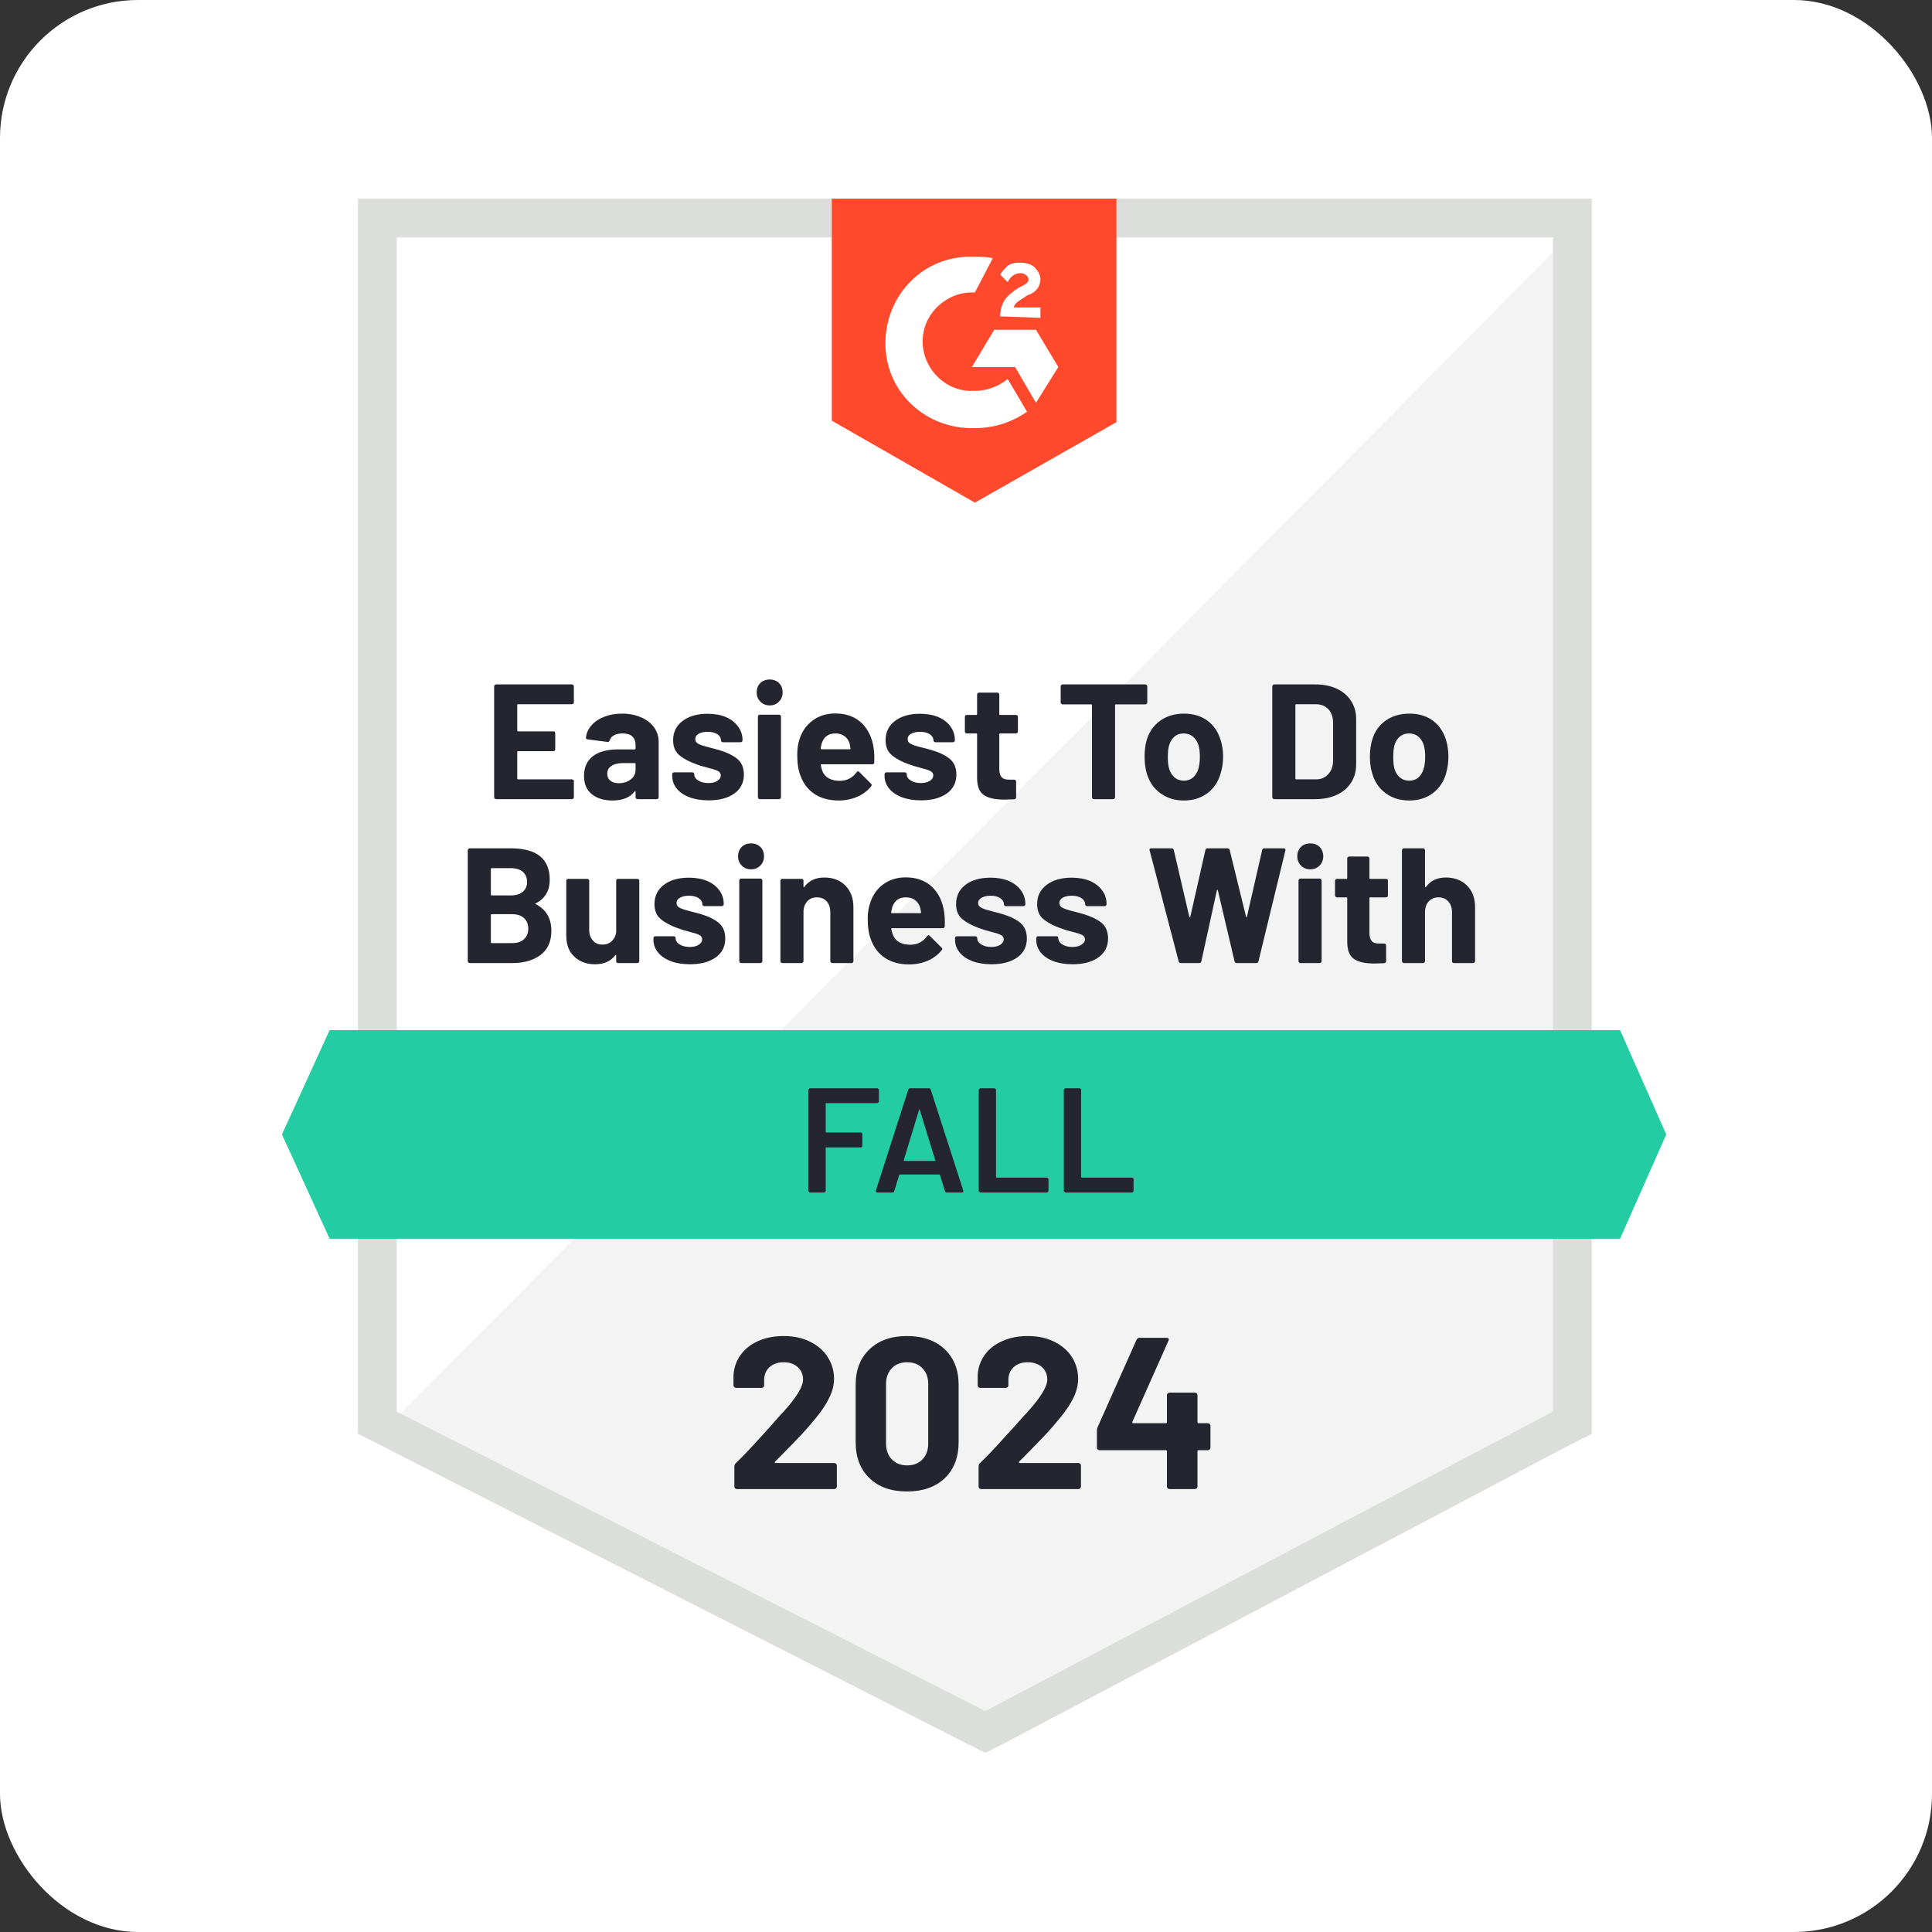 <?xml version="1.0" encoding="UTF-8"?> <svg xmlns="http://www.w3.org/2000/svg" width="280" height="280" viewBox="0 0 280 280" fill="none"><rect x="0" y="0" width="280" height="280" fill="#333333" stroke="none"/><rect width="280" height="280" rx="20" fill="white"></rect><path d="M57.492 204.145L142.795 247.552L224.859 204.145V34.402H57.492V204.145Z" fill="white"></path><path d="M226.588 35.051L55.766 207.169L144.308 251.008L226.588 208.897V35.051Z" fill="#F2F3F2"></path><path d="M51.877 90.985V207.818L54.9 209.329L140.204 252.737L142.795 254.033L145.387 252.737L227.666 209.329L230.69 207.818V28.789H51.877V90.985ZM57.492 204.578V34.404H225.075V204.578L142.795 247.986L57.492 204.578Z" fill="#DCDEDC"></path><path d="M141.285 37.211C142.148 37.211 143.012 37.211 143.876 37.427L141.285 42.394C137.397 42.178 133.942 45.202 133.726 49.089C133.51 52.976 136.534 56.432 140.421 56.648H141.285C143.012 56.648 144.74 56 146.036 54.92L148.843 59.671C146.684 61.183 144.092 62.047 141.285 62.047C134.374 62.263 128.543 57.08 128.327 50.169C128.111 43.258 133.294 37.427 140.205 37.211H141.285ZM150.139 47.793L153.378 53.192L150.139 58.375L147.115 53.192H140.853L144.092 47.793H150.139ZM144.956 45.85C144.956 44.986 145.172 44.122 145.604 43.474C146.036 42.826 146.9 42.178 147.547 41.746L147.979 41.531C148.843 41.099 149.059 40.883 149.059 40.451C149.059 40.019 148.411 39.587 147.979 39.587C147.116 39.587 146.468 40.019 146.036 40.883L144.956 39.803C145.172 39.371 145.604 38.939 146.036 38.507C146.684 38.075 147.331 38.075 147.979 38.075C148.627 38.075 149.491 38.291 149.923 38.723C150.355 39.155 150.787 39.803 150.787 40.451C150.787 41.531 150.139 42.394 148.843 42.826L148.195 43.258C147.547 43.69 147.116 43.906 146.9 44.554H150.787V46.066L144.956 45.85ZM141.285 72.844L161.801 61.183V28.789H120.553V60.967L141.285 72.844Z" fill="#FF492C"></path><path d="M234.793 149.293H47.774L40.863 164.41L47.774 179.527H234.793L241.488 164.41L234.793 149.293Z" fill="#23CCA2"></path><path d="M77.662 130.915C77.561 130.959 77.561 131.002 77.662 131.045C79.159 131.822 79.908 133.111 79.908 134.911C79.908 136.451 79.383 137.617 78.332 138.409C77.295 139.186 75.927 139.575 74.228 139.575H68.074C68.002 139.575 67.937 139.546 67.879 139.489C67.822 139.431 67.793 139.366 67.793 139.294V123.227C67.793 123.155 67.822 123.09 67.879 123.033C67.937 122.975 68.002 122.946 68.074 122.946H74.034C77.792 122.946 79.671 124.465 79.671 127.503C79.671 129.087 79.001 130.224 77.662 130.915ZM71.27 125.819C71.183 125.819 71.14 125.862 71.14 125.948V129.641C71.14 129.728 71.183 129.771 71.27 129.771H74.034C74.783 129.771 75.366 129.591 75.783 129.231C76.186 128.885 76.388 128.417 76.388 127.827C76.388 127.208 76.186 126.719 75.783 126.359C75.366 125.999 74.783 125.819 74.034 125.819H71.27ZM74.228 136.681C74.963 136.681 75.531 136.494 75.935 136.12C76.352 135.746 76.561 135.234 76.561 134.587C76.561 133.939 76.352 133.428 75.935 133.053C75.531 132.679 74.956 132.492 74.207 132.492H71.27C71.183 132.492 71.14 132.535 71.14 132.621V136.552C71.14 136.638 71.183 136.681 71.27 136.681H74.228ZM89.302 127.654C89.302 127.568 89.324 127.496 89.367 127.438C89.425 127.395 89.497 127.374 89.583 127.374H92.347C92.434 127.374 92.506 127.395 92.563 127.438C92.621 127.496 92.65 127.568 92.65 127.654V139.294C92.65 139.366 92.621 139.431 92.563 139.489C92.506 139.546 92.434 139.575 92.347 139.575H89.583C89.497 139.575 89.425 139.546 89.367 139.489C89.324 139.431 89.302 139.366 89.302 139.294V138.474C89.302 138.431 89.281 138.409 89.237 138.409C89.209 138.395 89.18 138.409 89.151 138.452C88.518 139.316 87.539 139.748 86.214 139.748C85.005 139.748 84.011 139.381 83.234 138.647C82.457 137.927 82.068 136.905 82.068 135.58V127.654C82.068 127.568 82.097 127.496 82.154 127.438C82.212 127.395 82.276 127.374 82.349 127.374H85.113C85.185 127.374 85.249 127.395 85.307 127.438C85.365 127.496 85.394 127.568 85.394 127.654V134.759C85.394 135.393 85.566 135.904 85.912 136.293C86.243 136.696 86.711 136.897 87.316 136.897C87.863 136.897 88.309 136.732 88.654 136.401C89 136.084 89.216 135.659 89.302 135.126V127.654ZM99.992 139.748C98.927 139.748 97.998 139.597 97.206 139.294C96.415 138.992 95.803 138.575 95.371 138.042C94.924 137.495 94.701 136.883 94.701 136.206V135.969C94.701 135.882 94.73 135.81 94.788 135.753C94.845 135.71 94.917 135.688 95.004 135.688H97.638C97.71 135.688 97.775 135.71 97.833 135.753C97.89 135.81 97.919 135.882 97.919 135.969V135.99C97.919 136.336 98.113 136.631 98.502 136.876C98.891 137.12 99.373 137.243 99.949 137.243C100.496 137.243 100.935 137.135 101.266 136.919C101.598 136.703 101.763 136.444 101.763 136.141C101.763 135.854 101.619 135.638 101.331 135.494C101.043 135.35 100.575 135.198 99.927 135.04C99.193 134.853 98.61 134.673 98.178 134.5C97.17 134.14 96.364 133.708 95.76 133.204C95.155 132.701 94.852 131.974 94.852 131.023C94.852 129.857 95.306 128.929 96.213 128.237C97.12 127.546 98.329 127.201 99.841 127.201C100.849 127.201 101.734 127.359 102.497 127.676C103.26 128.007 103.851 128.468 104.268 129.058C104.686 129.634 104.894 130.296 104.894 131.045C104.894 131.131 104.866 131.196 104.808 131.239C104.765 131.297 104.7 131.326 104.614 131.326H102.065C101.993 131.326 101.929 131.297 101.871 131.239C101.813 131.196 101.785 131.131 101.785 131.045C101.785 130.699 101.605 130.404 101.245 130.159C100.899 129.929 100.431 129.814 99.841 129.814C99.323 129.814 98.898 129.908 98.567 130.095C98.221 130.282 98.049 130.541 98.049 130.872C98.049 131.189 98.214 131.426 98.545 131.585C98.876 131.743 99.416 131.916 100.165 132.103L100.77 132.254L101.482 132.449C102.605 132.78 103.491 133.204 104.139 133.723C104.786 134.255 105.11 135.019 105.11 136.012C105.11 137.178 104.65 138.092 103.728 138.755C102.792 139.417 101.547 139.748 99.992 139.748ZM108.846 125.991C108.299 125.991 107.853 125.812 107.508 125.452C107.148 125.092 106.968 124.645 106.968 124.113C106.968 123.551 107.14 123.098 107.486 122.752C107.831 122.407 108.285 122.234 108.846 122.234C109.394 122.234 109.847 122.407 110.207 122.752C110.553 123.098 110.725 123.551 110.725 124.113C110.725 124.645 110.545 125.092 110.185 125.452C109.825 125.812 109.379 125.991 108.846 125.991ZM107.421 139.575C107.335 139.575 107.27 139.546 107.227 139.489C107.169 139.431 107.14 139.366 107.14 139.294V127.633C107.14 127.546 107.169 127.474 107.227 127.417C107.27 127.359 107.335 127.33 107.421 127.33H110.207C110.279 127.33 110.344 127.359 110.401 127.417C110.459 127.474 110.488 127.546 110.488 127.633V139.294C110.488 139.366 110.459 139.431 110.401 139.489C110.344 139.546 110.279 139.575 110.207 139.575H107.421ZM119.472 127.179C120.739 127.179 121.754 127.568 122.517 128.345C123.294 129.123 123.683 130.174 123.683 131.498V139.294C123.683 139.366 123.661 139.431 123.618 139.489C123.56 139.546 123.488 139.575 123.402 139.575H120.616C120.544 139.575 120.479 139.546 120.422 139.489C120.364 139.431 120.335 139.366 120.335 139.294V132.189C120.335 131.556 120.163 131.038 119.817 130.635C119.457 130.246 118.982 130.051 118.392 130.051C117.802 130.051 117.334 130.246 116.988 130.635C116.628 131.038 116.448 131.556 116.448 132.189V139.294C116.448 139.366 116.419 139.431 116.362 139.489C116.304 139.546 116.239 139.575 116.167 139.575H113.382C113.295 139.575 113.23 139.546 113.187 139.489C113.13 139.431 113.101 139.366 113.101 139.294V127.654C113.101 127.568 113.13 127.496 113.187 127.438C113.23 127.395 113.295 127.374 113.382 127.374H116.167C116.239 127.374 116.304 127.395 116.362 127.438C116.419 127.496 116.448 127.568 116.448 127.654V128.475C116.448 128.533 116.463 128.569 116.491 128.583C116.52 128.597 116.542 128.59 116.556 128.561C117.204 127.64 118.176 127.179 119.472 127.179ZM136.835 132.211C136.921 132.816 136.95 133.492 136.921 134.241C136.907 134.428 136.806 134.522 136.619 134.522H129.276C129.175 134.522 129.139 134.558 129.168 134.63C129.226 134.947 129.319 135.263 129.449 135.58C129.852 136.473 130.687 136.919 131.954 136.919C132.976 136.905 133.775 136.494 134.351 135.688C134.423 135.587 134.495 135.537 134.567 135.537C134.61 135.537 134.668 135.566 134.74 135.623L136.446 137.329C136.532 137.401 136.575 137.466 136.575 137.524C136.575 137.567 136.539 137.632 136.467 137.718C135.949 138.366 135.28 138.87 134.459 139.23C133.624 139.59 132.717 139.77 131.738 139.77C130.385 139.77 129.233 139.46 128.283 138.841C127.347 138.222 126.67 137.358 126.253 136.249C125.922 135.458 125.756 134.421 125.756 133.14C125.756 132.261 125.878 131.491 126.123 130.829C126.483 129.706 127.116 128.813 128.024 128.151C128.931 127.489 130.01 127.158 131.263 127.158C132.847 127.158 134.121 127.618 135.085 128.54C136.036 129.447 136.619 130.671 136.835 132.211ZM131.284 130.051C130.291 130.051 129.636 130.519 129.319 131.455C129.262 131.657 129.204 131.909 129.146 132.211C129.146 132.297 129.19 132.341 129.276 132.341H133.379C133.48 132.341 133.516 132.297 133.487 132.211C133.401 131.75 133.358 131.527 133.358 131.542C133.214 131.066 132.962 130.699 132.602 130.44C132.256 130.181 131.817 130.051 131.284 130.051ZM143.702 139.748C142.637 139.748 141.708 139.597 140.916 139.294C140.124 138.992 139.512 138.575 139.081 138.042C138.634 137.495 138.411 136.883 138.411 136.206V135.969C138.411 135.882 138.44 135.81 138.497 135.753C138.555 135.71 138.627 135.688 138.713 135.688H141.348C141.42 135.688 141.485 135.71 141.542 135.753C141.6 135.81 141.629 135.882 141.629 135.969V135.99C141.629 136.336 141.823 136.631 142.212 136.876C142.601 137.12 143.083 137.243 143.659 137.243C144.206 137.243 144.645 137.135 144.976 136.919C145.307 136.703 145.473 136.444 145.473 136.141C145.473 135.854 145.329 135.638 145.041 135.494C144.753 135.35 144.285 135.198 143.637 135.04C142.903 134.853 142.32 134.673 141.888 134.5C140.88 134.14 140.074 133.708 139.469 133.204C138.865 132.701 138.562 131.974 138.562 131.023C138.562 129.857 139.016 128.929 139.923 128.237C140.83 127.546 142.039 127.201 143.551 127.201C144.559 127.201 145.444 127.359 146.207 127.676C146.97 128.007 147.56 128.468 147.978 129.058C148.395 129.634 148.604 130.296 148.604 131.045C148.604 131.131 148.575 131.196 148.518 131.239C148.475 131.297 148.41 131.326 148.324 131.326H145.775C145.703 131.326 145.638 131.297 145.581 131.239C145.523 131.196 145.494 131.131 145.494 131.045C145.494 130.699 145.314 130.404 144.955 130.159C144.609 129.929 144.141 129.814 143.551 129.814C143.033 129.814 142.608 129.908 142.277 130.095C141.931 130.282 141.758 130.541 141.758 130.872C141.758 131.189 141.924 131.426 142.255 131.585C142.586 131.743 143.126 131.916 143.875 132.103L144.479 132.254L145.192 132.449C146.315 132.78 147.201 133.204 147.848 133.723C148.496 134.255 148.82 135.019 148.82 136.012C148.82 137.178 148.359 138.092 147.438 138.755C146.502 139.417 145.257 139.748 143.702 139.748ZM155.45 139.748C154.385 139.748 153.456 139.597 152.664 139.294C151.872 138.992 151.261 138.575 150.829 138.042C150.397 137.495 150.181 136.883 150.181 136.206V135.969C150.181 135.882 150.21 135.81 150.267 135.753C150.325 135.71 150.39 135.688 150.461 135.688H153.096C153.183 135.688 153.255 135.71 153.312 135.753C153.355 135.81 153.377 135.882 153.377 135.969V135.99C153.377 136.336 153.571 136.631 153.96 136.876C154.349 137.12 154.838 137.243 155.429 137.243C155.961 137.243 156.393 137.135 156.724 136.919C157.07 136.703 157.243 136.444 157.243 136.141C157.243 135.854 157.099 135.638 156.811 135.494C156.523 135.35 156.055 135.198 155.407 135.04C154.658 134.853 154.068 134.673 153.636 134.5C152.628 134.14 151.822 133.708 151.217 133.204C150.613 132.701 150.31 131.974 150.31 131.023C150.31 129.857 150.771 128.929 151.692 128.237C152.599 127.546 153.809 127.201 155.321 127.201C156.328 127.201 157.214 127.359 157.977 127.676C158.725 128.007 159.316 128.468 159.748 129.058C160.165 129.634 160.374 130.296 160.374 131.045C160.374 131.131 160.345 131.196 160.288 131.239C160.23 131.297 160.165 131.326 160.093 131.326H157.545C157.459 131.326 157.394 131.297 157.351 131.239C157.293 131.196 157.264 131.131 157.264 131.045C157.264 130.699 157.084 130.404 156.724 130.159C156.364 129.929 155.896 129.814 155.321 129.814C154.788 129.814 154.356 129.908 154.025 130.095C153.694 130.282 153.528 130.541 153.528 130.872C153.528 131.189 153.694 131.426 154.025 131.585C154.342 131.743 154.881 131.916 155.644 132.103C155.817 132.146 156.012 132.197 156.228 132.254C156.458 132.312 156.695 132.377 156.94 132.449C158.063 132.78 158.956 133.204 159.618 133.723C160.266 134.255 160.59 135.019 160.59 136.012C160.59 137.178 160.122 138.092 159.186 138.755C158.265 139.417 157.019 139.748 155.45 139.748ZM171.15 139.575C170.977 139.575 170.869 139.496 170.826 139.338L166.615 123.249L166.594 123.162C166.594 123.018 166.68 122.946 166.853 122.946H169.811C169.97 122.946 170.07 123.026 170.114 123.184L172.36 132.859C172.374 132.917 172.403 132.945 172.446 132.945C172.475 132.945 172.496 132.917 172.511 132.859L174.692 123.206C174.735 123.033 174.836 122.946 174.994 122.946H177.866C178.054 122.946 178.169 123.026 178.212 123.184L180.588 132.859C180.602 132.902 180.624 132.931 180.652 132.945C180.681 132.945 180.703 132.917 180.717 132.859L182.92 123.206C182.963 123.033 183.064 122.946 183.222 122.946H186.03C186.246 122.946 186.332 123.047 186.289 123.249L182.38 139.338C182.337 139.496 182.229 139.575 182.056 139.575H179.227C179.069 139.575 178.968 139.496 178.925 139.338L176.506 129.058C176.492 128.986 176.463 128.95 176.42 128.95C176.391 128.95 176.369 128.986 176.355 129.058L174.109 139.316C174.066 139.489 173.958 139.575 173.785 139.575H171.15ZM189.895 125.991C189.363 125.991 188.916 125.812 188.556 125.452C188.196 125.092 188.016 124.645 188.016 124.113C188.016 123.551 188.189 123.098 188.535 122.752C188.895 122.407 189.348 122.234 189.895 122.234C190.457 122.234 190.91 122.407 191.256 122.752C191.601 123.098 191.774 123.551 191.774 124.113C191.774 124.645 191.594 125.092 191.234 125.452C190.874 125.812 190.428 125.991 189.895 125.991ZM188.47 139.575C188.398 139.575 188.333 139.546 188.276 139.489C188.218 139.431 188.189 139.366 188.189 139.294V127.633C188.189 127.546 188.218 127.474 188.276 127.417C188.333 127.359 188.398 127.33 188.47 127.33H191.256C191.328 127.33 191.393 127.359 191.45 127.417C191.508 127.474 191.537 127.546 191.537 127.633V139.294C191.537 139.366 191.508 139.431 191.45 139.489C191.393 139.546 191.328 139.575 191.256 139.575H188.47ZM201.147 129.771C201.147 129.843 201.125 129.908 201.082 129.965C201.024 130.023 200.952 130.051 200.866 130.051H198.598C198.512 130.051 198.469 130.087 198.469 130.159V135.213C198.469 135.731 198.577 136.12 198.793 136.379C199.009 136.624 199.354 136.746 199.829 136.746H200.607C200.693 136.746 200.765 136.775 200.823 136.833C200.866 136.89 200.888 136.955 200.888 137.027V139.294C200.888 139.467 200.794 139.568 200.607 139.597C199.945 139.626 199.469 139.64 199.181 139.64C197.871 139.64 196.892 139.424 196.244 138.992C195.597 138.56 195.265 137.74 195.251 136.53V130.159C195.251 130.087 195.208 130.051 195.121 130.051H193.761C193.689 130.051 193.624 130.023 193.567 129.965C193.509 129.908 193.48 129.843 193.48 129.771V127.654C193.48 127.568 193.509 127.496 193.567 127.438C193.624 127.395 193.689 127.374 193.761 127.374H195.121C195.208 127.374 195.251 127.33 195.251 127.244V124.415C195.251 124.343 195.273 124.278 195.316 124.221C195.373 124.163 195.445 124.134 195.532 124.134H198.188C198.26 124.134 198.325 124.163 198.382 124.221C198.44 124.278 198.469 124.343 198.469 124.415V127.244C198.469 127.33 198.512 127.374 198.598 127.374H200.866C200.952 127.374 201.024 127.395 201.082 127.438C201.125 127.496 201.147 127.568 201.147 127.654V129.771ZM209.547 127.179C210.814 127.179 211.837 127.568 212.614 128.345C213.391 129.123 213.78 130.174 213.78 131.498V139.294C213.78 139.366 213.751 139.431 213.694 139.489C213.636 139.546 213.564 139.575 213.478 139.575H210.714C210.627 139.575 210.555 139.546 210.498 139.489C210.454 139.431 210.433 139.366 210.433 139.294V132.189C210.433 131.556 210.253 131.038 209.893 130.635C209.533 130.246 209.058 130.051 208.468 130.051C207.892 130.051 207.424 130.246 207.064 130.635C206.704 131.038 206.524 131.556 206.524 132.189V139.294C206.524 139.366 206.495 139.431 206.438 139.489C206.38 139.546 206.315 139.575 206.243 139.575H203.457C203.385 139.575 203.321 139.546 203.263 139.489C203.205 139.431 203.177 139.366 203.177 139.294V123.227C203.177 123.155 203.205 123.09 203.263 123.033C203.321 122.975 203.385 122.946 203.457 122.946H206.243C206.315 122.946 206.38 122.975 206.438 123.033C206.495 123.09 206.524 123.155 206.524 123.227V128.475C206.524 128.533 206.538 128.569 206.567 128.583C206.596 128.597 206.625 128.59 206.654 128.561C207.301 127.64 208.266 127.179 209.547 127.179ZM83.169 101.783C83.169 101.855 83.14 101.919 83.083 101.977C83.025 102.035 82.953 102.063 82.867 102.063H75.092C75.006 102.063 74.963 102.107 74.963 102.193V105.864C74.963 105.951 75.006 105.994 75.092 105.994H80.189C80.275 105.994 80.347 106.015 80.405 106.059C80.448 106.116 80.47 106.188 80.47 106.275V108.585C80.47 108.657 80.448 108.722 80.405 108.78C80.347 108.837 80.275 108.866 80.189 108.866H75.092C75.006 108.866 74.963 108.902 74.963 108.974V112.818C74.963 112.904 75.006 112.948 75.092 112.948H82.867C82.953 112.948 83.025 112.976 83.083 113.034C83.14 113.092 83.169 113.156 83.169 113.228V115.539C83.169 115.611 83.14 115.676 83.083 115.734C83.025 115.791 82.953 115.82 82.867 115.82H71.896C71.824 115.82 71.759 115.791 71.702 115.734C71.644 115.676 71.615 115.611 71.615 115.539V99.472C71.615 99.4 71.644 99.335 71.702 99.278C71.759 99.22 71.824 99.191 71.896 99.191H82.867C82.953 99.191 83.025 99.22 83.083 99.278C83.14 99.335 83.169 99.4 83.169 99.472V101.783ZM90.145 103.424C91.181 103.424 92.103 103.604 92.909 103.964C93.715 104.309 94.341 104.792 94.788 105.411C95.234 106.03 95.457 106.721 95.457 107.484V115.539C95.457 115.611 95.436 115.676 95.392 115.734C95.335 115.791 95.263 115.82 95.176 115.82H92.412C92.326 115.82 92.254 115.791 92.196 115.734C92.139 115.676 92.11 115.611 92.11 115.539V114.762C92.11 114.704 92.095 114.668 92.067 114.654C92.038 114.639 92.009 114.654 91.98 114.697C91.318 115.575 90.245 116.014 88.762 116.014C87.524 116.014 86.531 115.712 85.782 115.107C85.019 114.503 84.638 113.617 84.638 112.451C84.638 111.227 85.062 110.277 85.912 109.6C86.776 108.938 87.999 108.607 89.583 108.607H92.002C92.074 108.607 92.11 108.564 92.11 108.477V107.959C92.11 107.441 91.951 107.03 91.635 106.728C91.318 106.44 90.843 106.296 90.209 106.296C89.72 106.296 89.317 106.383 89 106.555C88.669 106.728 88.46 106.973 88.374 107.29C88.316 107.462 88.208 107.542 88.05 107.527L85.177 107.16C84.99 107.117 84.904 107.045 84.918 106.944C84.976 106.267 85.242 105.663 85.717 105.13C86.178 104.597 86.797 104.18 87.575 103.877C88.338 103.575 89.194 103.424 90.145 103.424ZM89.669 113.509C90.346 113.509 90.922 113.329 91.397 112.969C91.872 112.609 92.11 112.141 92.11 111.566V110.723C92.11 110.637 92.074 110.594 92.002 110.594H90.296C89.576 110.594 89.014 110.731 88.611 111.004C88.208 111.263 88.007 111.645 88.007 112.149C88.007 112.566 88.158 112.897 88.46 113.142C88.762 113.387 89.166 113.509 89.669 113.509ZM102.692 115.993C101.626 115.993 100.698 115.841 99.906 115.539C99.114 115.237 98.502 114.819 98.07 114.287C97.638 113.74 97.422 113.128 97.422 112.451V112.213C97.422 112.127 97.451 112.055 97.509 111.997C97.552 111.954 97.617 111.933 97.703 111.933H100.338C100.41 111.933 100.475 111.954 100.532 111.997C100.59 112.055 100.618 112.127 100.618 112.213V112.235C100.618 112.581 100.813 112.876 101.202 113.12C101.59 113.365 102.08 113.488 102.67 113.488C103.203 113.488 103.635 113.38 103.966 113.164C104.297 112.948 104.463 112.689 104.463 112.386C104.463 112.098 104.326 111.882 104.052 111.738C103.764 111.594 103.296 111.443 102.648 111.285C101.9 111.098 101.31 110.918 100.878 110.745C99.87 110.385 99.064 109.953 98.459 109.449C97.854 108.945 97.552 108.218 97.552 107.268C97.552 106.102 98.013 105.173 98.934 104.482C99.841 103.791 101.043 103.446 102.541 103.446C103.563 103.446 104.448 103.604 105.197 103.921C105.96 104.252 106.55 104.712 106.968 105.303C107.4 105.879 107.616 106.541 107.616 107.29C107.616 107.376 107.587 107.441 107.529 107.484C107.472 107.542 107.4 107.57 107.313 107.57H104.786C104.7 107.57 104.628 107.542 104.571 107.484C104.513 107.441 104.484 107.376 104.484 107.29C104.484 106.944 104.311 106.649 103.966 106.404C103.606 106.174 103.131 106.059 102.541 106.059C102.022 106.059 101.598 106.152 101.266 106.339C100.935 106.527 100.77 106.786 100.77 107.117C100.77 107.434 100.928 107.671 101.245 107.829C101.576 107.988 102.123 108.161 102.886 108.348C103.059 108.391 103.253 108.441 103.469 108.499C103.699 108.557 103.937 108.621 104.182 108.693C105.305 109.024 106.19 109.449 106.838 109.967C107.486 110.5 107.81 111.263 107.81 112.257C107.81 113.423 107.349 114.337 106.428 114.999C105.506 115.662 104.261 115.993 102.692 115.993ZM111.546 102.236C111.013 102.236 110.567 102.056 110.207 101.696C109.847 101.336 109.667 100.89 109.667 100.357C109.667 99.796 109.84 99.342 110.185 98.997C110.545 98.651 110.999 98.478 111.546 98.478C112.107 98.478 112.561 98.651 112.906 98.997C113.252 99.342 113.425 99.796 113.425 100.357C113.425 100.89 113.245 101.336 112.885 101.696C112.539 102.056 112.093 102.236 111.546 102.236ZM110.121 115.82C110.049 115.82 109.984 115.791 109.926 115.734C109.869 115.676 109.84 115.611 109.84 115.539V103.877C109.84 103.791 109.869 103.719 109.926 103.661C109.984 103.604 110.049 103.575 110.121 103.575H112.906C112.978 103.575 113.043 103.604 113.101 103.661C113.158 103.719 113.187 103.791 113.187 103.877V115.539C113.187 115.611 113.158 115.676 113.101 115.734C113.043 115.791 112.978 115.82 112.906 115.82H110.121ZM126.62 108.456C126.706 109.06 126.735 109.737 126.706 110.486C126.692 110.673 126.591 110.766 126.404 110.766H119.061C118.96 110.766 118.924 110.802 118.953 110.874C119.011 111.191 119.097 111.508 119.212 111.825C119.63 112.717 120.472 113.164 121.739 113.164C122.747 113.149 123.546 112.739 124.136 111.933C124.208 111.832 124.28 111.781 124.352 111.781C124.395 111.781 124.453 111.81 124.525 111.868L126.231 113.574C126.303 113.646 126.339 113.711 126.339 113.768C126.339 113.811 126.31 113.876 126.253 113.963C125.734 114.611 125.065 115.114 124.244 115.474C123.409 115.834 122.502 116.014 121.523 116.014C120.17 116.014 119.018 115.705 118.068 115.086C117.132 114.467 116.455 113.603 116.038 112.494C115.707 111.702 115.541 110.666 115.541 109.384C115.541 108.506 115.656 107.736 115.887 107.074C116.261 105.951 116.902 105.058 117.809 104.396C118.716 103.733 119.796 103.402 121.048 103.402C122.632 103.402 123.906 103.863 124.871 104.784C125.821 105.691 126.404 106.915 126.62 108.456ZM121.07 106.296C120.076 106.296 119.421 106.764 119.104 107.7C119.047 107.901 118.989 108.153 118.932 108.456C118.932 108.542 118.975 108.585 119.061 108.585H123.164C123.265 108.585 123.294 108.542 123.251 108.456C123.179 107.995 123.143 107.772 123.143 107.786C122.999 107.311 122.747 106.944 122.387 106.685C122.041 106.426 121.602 106.296 121.07 106.296ZM133.466 115.993C132.415 115.993 131.493 115.841 130.701 115.539C129.91 115.237 129.298 114.819 128.866 114.287C128.419 113.74 128.196 113.128 128.196 112.451V112.213C128.196 112.127 128.225 112.055 128.283 111.997C128.34 111.954 128.405 111.933 128.477 111.933H131.133C131.205 111.933 131.27 111.954 131.328 111.997C131.385 112.055 131.414 112.127 131.414 112.213V112.235C131.414 112.581 131.608 112.876 131.997 113.12C132.386 113.365 132.868 113.488 133.444 113.488C133.991 113.488 134.43 113.38 134.761 113.164C135.093 112.948 135.258 112.689 135.258 112.386C135.258 112.098 135.114 111.882 134.826 111.738C134.538 111.594 134.07 111.443 133.422 111.285C132.688 111.098 132.105 110.918 131.673 110.745C130.651 110.385 129.845 109.953 129.254 109.449C128.65 108.945 128.347 108.218 128.347 107.268C128.347 106.102 128.801 105.173 129.708 104.482C130.615 103.791 131.824 103.446 133.336 103.446C134.344 103.446 135.229 103.604 135.992 103.921C136.755 104.252 137.346 104.712 137.763 105.303C138.181 105.879 138.389 106.541 138.389 107.29C138.389 107.376 138.361 107.441 138.303 107.484C138.245 107.542 138.181 107.57 138.109 107.57H135.56C135.488 107.57 135.424 107.542 135.366 107.484C135.308 107.441 135.28 107.376 135.28 107.29C135.28 106.944 135.1 106.649 134.74 106.404C134.394 106.174 133.926 106.059 133.336 106.059C132.818 106.059 132.386 106.152 132.04 106.339C131.709 106.527 131.544 106.786 131.544 107.117C131.544 107.434 131.709 107.671 132.04 107.829C132.357 107.988 132.897 108.161 133.66 108.348L134.265 108.499L134.977 108.693C136.1 109.024 136.986 109.449 137.634 109.967C138.281 110.5 138.605 111.263 138.605 112.257C138.605 113.423 138.145 114.337 137.223 114.999C136.287 115.662 135.035 115.993 133.466 115.993ZM147.524 106.015C147.524 106.087 147.496 106.152 147.438 106.21C147.38 106.267 147.309 106.296 147.222 106.296H144.955C144.868 106.296 144.825 106.332 144.825 106.404V111.458C144.825 111.976 144.933 112.365 145.149 112.624C145.365 112.868 145.71 112.991 146.186 112.991H146.963C147.049 112.991 147.121 113.02 147.179 113.077C147.237 113.135 147.265 113.2 147.265 113.272V115.539C147.265 115.712 147.165 115.813 146.963 115.841C146.301 115.87 145.826 115.885 145.538 115.885C144.228 115.885 143.248 115.669 142.601 115.237C141.953 114.805 141.622 113.984 141.607 112.775V106.404C141.607 106.332 141.564 106.296 141.478 106.296H140.117C140.045 106.296 139.98 106.267 139.923 106.21C139.865 106.152 139.836 106.087 139.836 106.015V103.899C139.836 103.813 139.865 103.741 139.923 103.683C139.98 103.64 140.045 103.618 140.117 103.618H141.478C141.564 103.618 141.607 103.575 141.607 103.489V100.66C141.607 100.588 141.636 100.523 141.694 100.465C141.737 100.408 141.802 100.379 141.888 100.379H144.544C144.631 100.379 144.695 100.408 144.739 100.465C144.796 100.523 144.825 100.588 144.825 100.66V103.489C144.825 103.575 144.868 103.618 144.955 103.618H147.222C147.309 103.618 147.38 103.64 147.438 103.683C147.496 103.741 147.524 103.813 147.524 103.899V106.015ZM165.967 99.191C166.054 99.191 166.126 99.22 166.183 99.278C166.241 99.335 166.27 99.4 166.27 99.472V101.804C166.27 101.891 166.241 101.955 166.183 101.999C166.126 102.056 166.054 102.085 165.967 102.085H161.713C161.641 102.085 161.605 102.128 161.605 102.215V115.539C161.605 115.611 161.576 115.676 161.519 115.734C161.461 115.791 161.396 115.82 161.324 115.82H158.538C158.466 115.82 158.402 115.791 158.344 115.734C158.286 115.676 158.258 115.611 158.258 115.539V102.215C158.258 102.128 158.214 102.085 158.128 102.085H154.003C153.917 102.085 153.852 102.056 153.809 101.999C153.751 101.955 153.722 101.891 153.722 101.804V99.472C153.722 99.4 153.751 99.335 153.809 99.278C153.852 99.22 153.917 99.191 154.003 99.191H165.967ZM171.582 116.014C170.258 116.014 169.12 115.662 168.17 114.956C167.22 114.265 166.565 113.315 166.205 112.105C165.989 111.371 165.881 110.565 165.881 109.687C165.881 108.751 165.989 107.916 166.205 107.182C166.579 106.001 167.241 105.08 168.192 104.417C169.142 103.755 170.279 103.424 171.604 103.424C172.899 103.424 174.008 103.748 174.929 104.396C175.851 105.058 176.499 105.979 176.873 107.16C177.132 107.952 177.262 108.78 177.262 109.644C177.262 110.493 177.147 111.292 176.916 112.041C176.571 113.279 175.93 114.251 174.994 114.956C174.044 115.662 172.907 116.014 171.582 116.014ZM171.582 113.142C172.1 113.142 172.547 112.984 172.921 112.667C173.281 112.35 173.54 111.911 173.699 111.35C173.828 110.846 173.893 110.291 173.893 109.687C173.893 109.024 173.828 108.463 173.699 108.002C173.526 107.47 173.252 107.052 172.878 106.75C172.518 106.447 172.079 106.296 171.561 106.296C171.013 106.296 170.567 106.447 170.222 106.75C169.862 107.052 169.603 107.47 169.444 108.002C169.315 108.391 169.25 108.952 169.25 109.687C169.25 110.407 169.307 110.961 169.423 111.35C169.581 111.911 169.847 112.35 170.222 112.667C170.596 112.984 171.049 113.142 171.582 113.142ZM184.669 115.82C184.597 115.82 184.532 115.791 184.475 115.734C184.417 115.676 184.388 115.611 184.388 115.539V99.472C184.388 99.4 184.417 99.335 184.475 99.278C184.532 99.22 184.597 99.191 184.669 99.191H190.608C191.803 99.191 192.847 99.4 193.739 99.817C194.632 100.235 195.323 100.825 195.813 101.588C196.302 102.351 196.547 103.23 196.547 104.223V110.788C196.547 111.781 196.302 112.66 195.813 113.423C195.323 114.186 194.632 114.776 193.739 115.194C192.847 115.611 191.803 115.82 190.608 115.82H184.669ZM187.736 112.818C187.736 112.904 187.772 112.948 187.844 112.948H190.738C191.457 112.948 192.04 112.703 192.487 112.213C192.948 111.724 193.185 111.069 193.199 110.248V104.784C193.199 103.949 192.976 103.287 192.53 102.798C192.069 102.308 191.457 102.063 190.694 102.063H187.844C187.772 102.063 187.736 102.107 187.736 102.193V112.818ZM204.235 116.014C202.91 116.014 201.773 115.662 200.823 114.956C199.873 114.265 199.225 113.315 198.879 112.105C198.649 111.371 198.534 110.565 198.534 109.687C198.534 108.751 198.649 107.916 198.879 107.182C199.239 106.001 199.894 105.08 200.844 104.417C201.795 103.755 202.939 103.424 204.278 103.424C205.574 103.424 206.682 103.748 207.604 104.396C208.511 105.058 209.159 105.979 209.547 107.16C209.792 107.952 209.915 108.78 209.915 109.644C209.915 110.493 209.807 111.292 209.591 112.041C209.245 113.279 208.597 114.251 207.647 114.956C206.711 115.662 205.574 116.014 204.235 116.014ZM204.235 113.142C204.768 113.142 205.214 112.984 205.574 112.667C205.934 112.35 206.193 111.911 206.351 111.35C206.481 110.846 206.546 110.291 206.546 109.687C206.546 109.024 206.481 108.463 206.351 108.002C206.178 107.47 205.912 107.052 205.552 106.75C205.192 106.447 204.746 106.296 204.213 106.296C203.681 106.296 203.234 106.447 202.874 106.75C202.514 107.052 202.255 107.47 202.097 108.002C201.982 108.391 201.924 108.952 201.924 109.687C201.924 110.407 201.975 110.961 202.075 111.35C202.234 111.911 202.5 112.35 202.874 112.667C203.249 112.984 203.702 113.142 204.235 113.142Z" fill="#252530"></path><path d="M127.377 159.615C127.377 159.687 127.348 159.745 127.291 159.788C127.247 159.846 127.19 159.874 127.118 159.874H119.775C119.703 159.874 119.667 159.91 119.667 159.982V164.021C119.667 164.093 119.703 164.129 119.775 164.129H124.721C124.793 164.129 124.857 164.15 124.915 164.194C124.958 164.251 124.98 164.316 124.98 164.388V166.029C124.98 166.101 124.958 166.166 124.915 166.224C124.857 166.267 124.793 166.288 124.721 166.288H119.775C119.703 166.288 119.667 166.324 119.667 166.396V172.573C119.667 172.645 119.638 172.702 119.581 172.745C119.538 172.803 119.48 172.832 119.408 172.832H117.421C117.349 172.832 117.292 172.803 117.248 172.745C117.191 172.702 117.162 172.645 117.162 172.573V157.974C117.162 157.902 117.191 157.844 117.248 157.801C117.292 157.744 117.349 157.715 117.421 157.715H127.118C127.19 157.715 127.247 157.744 127.291 157.801C127.348 157.844 127.377 157.902 127.377 157.974V159.615ZM137.225 172.832C137.081 172.832 136.987 172.76 136.944 172.616L136.231 170.305C136.202 170.248 136.166 170.219 136.123 170.219H130.422C130.379 170.219 130.343 170.248 130.314 170.305L129.601 172.616C129.558 172.76 129.464 172.832 129.321 172.832H127.161C127.075 172.832 127.01 172.803 126.967 172.745C126.923 172.702 126.916 172.63 126.945 172.53L131.631 157.931C131.674 157.787 131.768 157.715 131.912 157.715H134.611C134.755 157.715 134.849 157.787 134.892 157.931L139.6 172.53C139.614 172.558 139.622 172.594 139.622 172.637C139.622 172.767 139.543 172.832 139.384 172.832H137.225ZM130.983 168.124C130.969 168.21 130.998 168.254 131.07 168.254H135.454C135.54 168.254 135.569 168.21 135.54 168.124L133.316 160.889C133.301 160.832 133.28 160.803 133.251 160.803C133.222 160.803 133.201 160.832 133.186 160.889L130.983 168.124ZM142.105 172.832C142.033 172.832 141.976 172.803 141.932 172.745C141.875 172.702 141.846 172.645 141.846 172.573V157.974C141.846 157.902 141.875 157.844 141.932 157.801C141.976 157.744 142.033 157.715 142.105 157.715H144.092C144.164 157.715 144.229 157.744 144.286 157.801C144.33 157.844 144.351 157.902 144.351 157.974V170.564C144.351 170.636 144.387 170.672 144.459 170.672H151.694C151.766 170.672 151.823 170.701 151.866 170.759C151.924 170.802 151.953 170.859 151.953 170.931V172.573C151.953 172.645 151.924 172.702 151.866 172.745C151.823 172.803 151.766 172.832 151.694 172.832H142.105ZM154.436 172.832C154.364 172.832 154.307 172.803 154.264 172.745C154.206 172.702 154.177 172.645 154.177 172.573V157.974C154.177 157.902 154.206 157.844 154.264 157.801C154.307 157.744 154.364 157.715 154.436 157.715H156.423C156.495 157.715 156.56 157.744 156.618 157.801C156.661 157.844 156.682 157.902 156.682 157.974V170.564C156.682 170.636 156.718 170.672 156.79 170.672H164.025C164.097 170.672 164.162 170.701 164.219 170.759C164.262 170.802 164.284 170.859 164.284 170.931V172.573C164.284 172.645 164.262 172.702 164.219 172.745C164.162 172.803 164.097 172.832 164.025 172.832H154.436Z" fill="#242530"></path><path d="M112.324 211.834C112.281 211.877 112.266 211.92 112.281 211.964C112.31 212.007 112.353 212.028 112.41 212.028H120.898C120.998 212.028 121.085 212.064 121.157 212.136C121.243 212.208 121.286 212.295 121.286 212.396V215.441C121.286 215.541 121.243 215.628 121.157 215.7C121.085 215.772 120.998 215.808 120.898 215.808H106.817C106.702 215.808 106.608 215.772 106.536 215.7C106.464 215.628 106.428 215.541 106.428 215.441V212.547C106.428 212.36 106.493 212.201 106.623 212.072C107.645 211.078 108.689 209.991 109.754 208.811C110.82 207.63 111.489 206.896 111.763 206.608C112.338 205.917 112.929 205.255 113.533 204.621C115.434 202.519 116.384 200.957 116.384 199.935C116.384 199.201 116.125 198.596 115.607 198.121C115.088 197.66 114.412 197.43 113.577 197.43C112.742 197.43 112.065 197.66 111.547 198.121C111.014 198.596 110.748 199.222 110.748 200V200.777C110.748 200.878 110.712 200.964 110.64 201.036C110.568 201.108 110.481 201.144 110.38 201.144H106.688C106.587 201.144 106.5 201.108 106.428 201.036C106.342 200.964 106.299 200.878 106.299 200.777V199.309C106.371 198.186 106.731 197.185 107.379 196.307C108.026 195.443 108.883 194.781 109.949 194.32C111.028 193.859 112.238 193.629 113.577 193.629C115.059 193.629 116.348 193.91 117.442 194.471C118.536 195.018 119.379 195.76 119.969 196.695C120.574 197.646 120.876 198.69 120.876 199.827C120.876 200.705 120.653 201.605 120.206 202.526C119.775 203.448 119.119 204.441 118.241 205.507C117.593 206.313 116.895 207.119 116.146 207.925C115.398 208.717 114.282 209.862 112.799 211.359L112.324 211.834ZM131.458 216.153C129.154 216.153 127.34 215.513 126.016 214.231C124.677 212.95 124.007 211.201 124.007 208.983V200.712C124.007 198.538 124.677 196.818 126.016 195.551C127.34 194.27 129.154 193.629 131.458 193.629C133.747 193.629 135.568 194.27 136.922 195.551C138.261 196.818 138.93 198.538 138.93 200.712V208.983C138.93 211.201 138.261 212.95 136.922 214.231C135.568 215.513 133.747 216.153 131.458 216.153ZM131.458 212.374C132.394 212.374 133.135 212.086 133.682 211.51C134.244 210.934 134.524 210.164 134.524 209.199V200.583C134.524 199.633 134.244 198.869 133.682 198.294C133.135 197.718 132.394 197.43 131.458 197.43C130.536 197.43 129.802 197.718 129.255 198.294C128.694 198.869 128.413 199.633 128.413 200.583V209.199C128.413 210.164 128.694 210.934 129.255 211.51C129.802 212.086 130.536 212.374 131.458 212.374ZM147.698 211.834C147.655 211.877 147.647 211.92 147.676 211.964C147.691 212.007 147.734 212.028 147.806 212.028H156.293C156.394 212.028 156.48 212.064 156.552 212.136C156.624 212.208 156.66 212.295 156.66 212.396V215.441C156.66 215.541 156.624 215.628 156.552 215.7C156.48 215.772 156.394 215.808 156.293 215.808H142.191C142.09 215.808 142.004 215.772 141.932 215.7C141.86 215.628 141.824 215.541 141.824 215.441V212.547C141.824 212.36 141.881 212.201 141.997 212.072C143.033 211.078 144.077 209.991 145.128 208.811C146.193 207.63 146.863 206.896 147.136 206.608C147.727 205.917 148.324 205.255 148.929 204.621C150.829 202.519 151.779 200.957 151.779 199.935C151.779 199.201 151.52 198.596 151.002 198.121C150.469 197.66 149.785 197.43 148.95 197.43C148.115 197.43 147.439 197.66 146.92 198.121C146.402 198.596 146.143 199.222 146.143 200V200.777C146.143 200.878 146.107 200.964 146.035 201.036C145.963 201.108 145.869 201.144 145.754 201.144H142.061C141.961 201.144 141.874 201.108 141.802 201.036C141.73 200.964 141.694 200.878 141.694 200.777V199.309C141.752 198.186 142.105 197.185 142.752 196.307C143.4 195.443 144.264 194.781 145.344 194.32C146.424 193.859 147.626 193.629 148.95 193.629C150.433 193.629 151.722 193.91 152.816 194.471C153.925 195.018 154.774 195.76 155.364 196.695C155.955 197.646 156.25 198.69 156.25 199.827C156.25 200.705 156.034 201.605 155.602 202.526C155.156 203.448 154.493 204.441 153.615 205.507C152.967 206.313 152.269 207.119 151.52 207.925C150.772 208.717 149.656 209.862 148.173 211.359L147.698 211.834ZM175.038 206.262C175.139 206.262 175.232 206.298 175.319 206.37C175.391 206.442 175.427 206.529 175.427 206.63V209.804C175.427 209.905 175.391 209.991 175.319 210.063C175.232 210.135 175.139 210.171 175.038 210.171H173.699C173.598 210.171 173.548 210.222 173.548 210.322V215.441C173.548 215.541 173.512 215.628 173.44 215.7C173.354 215.772 173.26 215.808 173.159 215.808H169.51C169.394 215.808 169.301 215.772 169.229 215.7C169.157 215.628 169.121 215.541 169.121 215.441V210.322C169.121 210.222 169.07 210.171 168.97 210.171H159.36C159.259 210.171 159.165 210.135 159.079 210.063C159.007 209.991 158.971 209.905 158.971 209.804V207.299C158.971 207.169 159.007 207.011 159.079 206.824L164.715 194.169C164.802 193.982 164.946 193.888 165.147 193.888H169.056C169.2 193.888 169.301 193.924 169.358 193.996C169.416 194.068 169.409 194.176 169.337 194.32L164.111 206.068C164.096 206.111 164.096 206.154 164.111 206.198C164.139 206.241 164.175 206.262 164.219 206.262H168.97C169.07 206.262 169.121 206.205 169.121 206.09V202.224C169.121 202.109 169.157 202.015 169.229 201.943C169.301 201.871 169.394 201.835 169.51 201.835H173.159C173.26 201.835 173.354 201.871 173.44 201.943C173.512 202.015 173.548 202.109 173.548 202.224V206.09C173.548 206.205 173.598 206.262 173.699 206.262H175.038Z" fill="#252530"></path></svg> 